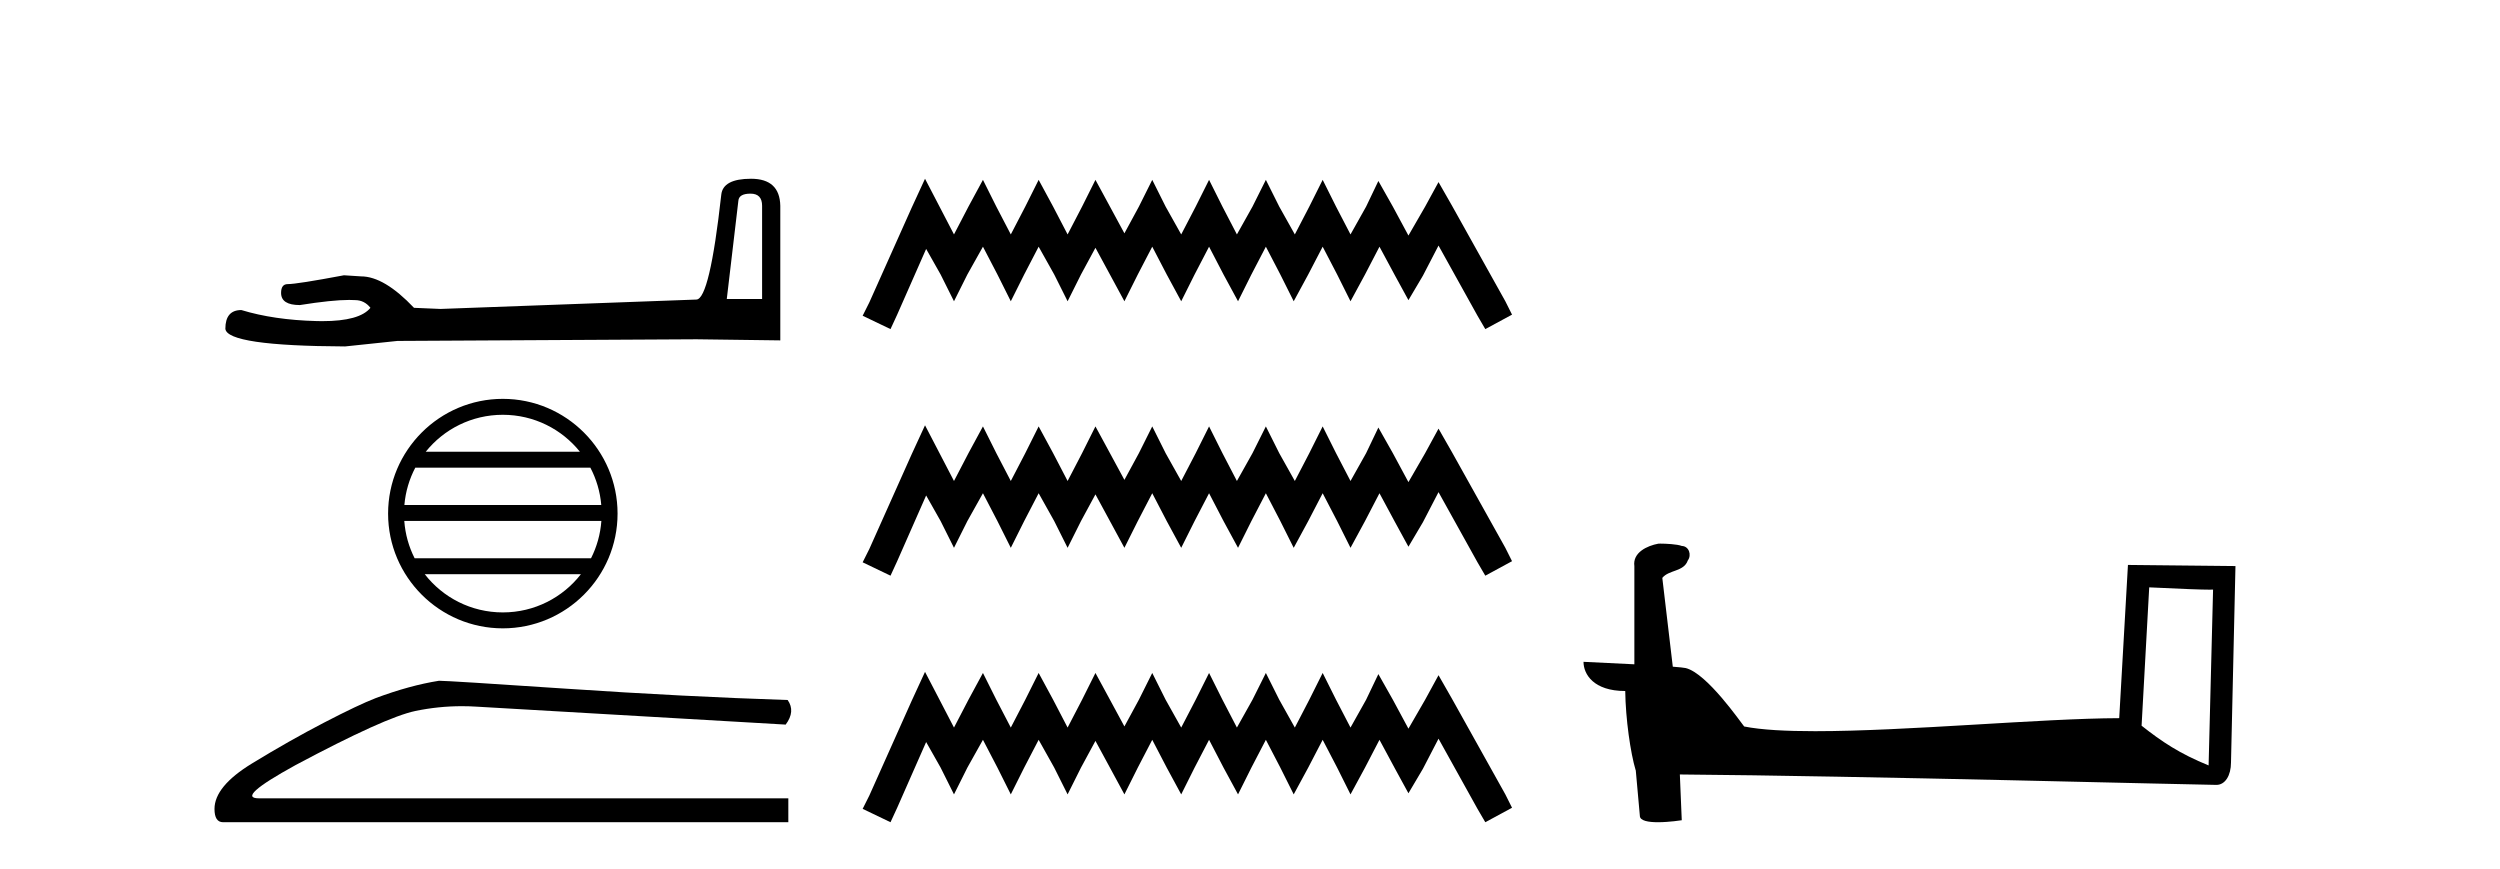<?xml version='1.0' encoding='UTF-8' standalone='yes'?><svg xmlns='http://www.w3.org/2000/svg' xmlns:xlink='http://www.w3.org/1999/xlink' width='118.0' height='41.0' ><path d='M 35.424 9.14 Q 35.971 9.14 35.971 9.713 L 35.971 14.113 L 34.304 14.113 L 34.851 9.478 Q 34.877 9.14 35.424 9.14 ZM 35.45 8.437 Q 34.122 8.437 34.044 9.192 Q 33.497 14.113 32.872 14.139 L 20.791 14.582 L 19.541 14.529 Q 18.135 13.045 17.042 13.045 Q 16.651 13.019 16.235 12.993 Q 14.022 13.41 13.579 13.41 Q 13.267 13.41 13.267 13.826 Q 13.267 14.399 14.152 14.399 Q 15.672 14.157 16.484 14.157 Q 16.631 14.157 16.755 14.165 Q 17.198 14.165 17.485 14.529 Q 16.977 15.158 15.212 15.158 Q 15.076 15.158 14.933 15.154 Q 12.928 15.102 11.392 14.634 Q 10.637 14.634 10.637 15.519 Q 10.715 16.326 16.287 16.352 L 18.76 16.092 L 32.872 16.014 L 36.83 16.066 L 36.83 9.713 Q 36.804 8.437 35.45 8.437 Z' style='fill:#000000;stroke:none' /><path d='M 23.733 19.578 C 25.206 19.578 26.518 20.258 27.372 21.322 L 20.095 21.322 C 20.949 20.258 22.261 19.578 23.733 19.578 ZM 27.865 22.073 C 28.146 22.608 28.326 23.204 28.38 23.836 L 19.087 23.836 C 19.141 23.204 19.321 22.608 19.602 22.073 ZM 28.385 24.588 C 28.339 25.219 28.168 25.815 27.896 26.351 L 19.571 26.351 C 19.299 25.815 19.128 25.219 19.082 24.588 ZM 27.419 27.102 C 26.566 28.2 25.233 28.906 23.733 28.906 C 22.233 28.906 20.9 28.2 20.048 27.102 ZM 23.733 18.826 C 20.748 18.826 18.318 21.257 18.318 24.242 C 18.318 27.228 20.748 29.658 23.733 29.658 C 26.719 29.658 29.149 27.228 29.149 24.242 C 29.149 21.257 26.719 18.826 23.733 18.826 Z' style='fill:#000000;stroke:none' /><path d='M 20.72 32.132 Q 19.341 32.351 17.742 32.947 Q 16.927 33.261 15.297 34.107 Q 13.667 34.953 11.895 36.035 Q 10.124 37.116 10.124 38.182 Q 10.124 38.809 10.532 38.809 L 37.209 38.809 L 37.209 37.681 L 12.225 37.681 Q 11.096 37.681 13.949 36.113 Q 18.181 33.856 19.607 33.558 Q 20.691 33.332 21.802 33.332 Q 22.153 33.332 22.507 33.355 L 37.084 34.201 Q 37.554 33.574 37.178 33.041 Q 32.35 32.884 26.755 32.508 Q 21.159 32.132 20.72 32.132 Z' style='fill:#000000;stroke:none' /><path d='M 43.661 8.437 L 43.031 9.804 L 41.033 14.272 L 40.717 14.903 L 42.032 15.534 L 42.347 14.851 L 43.714 11.749 L 44.398 12.958 L 45.028 14.22 L 45.659 12.958 L 46.395 11.644 L 47.079 12.958 L 47.71 14.22 L 48.341 12.958 L 49.024 11.644 L 49.76 12.958 L 50.391 14.22 L 51.022 12.958 L 51.705 11.696 L 52.389 12.958 L 53.072 14.22 L 53.703 12.958 L 54.386 11.644 L 55.07 12.958 L 55.753 14.22 L 56.384 12.958 L 57.068 11.644 L 57.751 12.958 L 58.435 14.22 L 59.065 12.958 L 59.749 11.644 L 60.432 12.958 L 61.063 14.22 L 61.747 12.958 L 62.43 11.644 L 63.114 12.958 L 63.744 14.22 L 64.428 12.958 L 65.111 11.644 L 65.847 13.011 L 66.478 14.167 L 67.162 13.011 L 67.898 11.591 L 69.738 14.903 L 70.106 15.534 L 71.368 14.851 L 71.052 14.22 L 68.529 9.699 L 67.898 8.595 L 67.267 9.751 L 66.478 11.118 L 65.742 9.751 L 65.059 8.542 L 64.481 9.751 L 63.744 11.065 L 63.061 9.751 L 62.43 8.489 L 61.799 9.751 L 61.116 11.065 L 60.38 9.751 L 59.749 8.489 L 59.118 9.751 L 58.382 11.065 L 57.699 9.751 L 57.068 8.489 L 56.437 9.751 L 55.753 11.065 L 55.017 9.751 L 54.386 8.489 L 53.756 9.751 L 53.072 11.013 L 52.389 9.751 L 51.705 8.489 L 51.074 9.751 L 50.391 11.065 L 49.707 9.751 L 49.024 8.489 L 48.393 9.751 L 47.71 11.065 L 47.026 9.751 L 46.395 8.489 L 45.712 9.751 L 45.028 11.065 L 44.345 9.751 L 43.661 8.437 ZM 43.661 20.074 L 43.031 21.441 L 41.033 25.91 L 40.717 26.541 L 42.032 27.172 L 42.347 26.488 L 43.714 23.386 L 44.398 24.596 L 45.028 25.857 L 45.659 24.596 L 46.395 23.281 L 47.079 24.596 L 47.71 25.857 L 48.341 24.596 L 49.024 23.281 L 49.76 24.596 L 50.391 25.857 L 51.022 24.596 L 51.705 23.334 L 52.389 24.596 L 53.072 25.857 L 53.703 24.596 L 54.386 23.281 L 55.07 24.596 L 55.753 25.857 L 56.384 24.596 L 57.068 23.281 L 57.751 24.596 L 58.435 25.857 L 59.065 24.596 L 59.749 23.281 L 60.432 24.596 L 61.063 25.857 L 61.747 24.596 L 62.43 23.281 L 63.114 24.596 L 63.744 25.857 L 64.428 24.596 L 65.111 23.281 L 65.847 24.648 L 66.478 25.805 L 67.162 24.648 L 67.898 23.229 L 69.738 26.541 L 70.106 27.172 L 71.368 26.488 L 71.052 25.857 L 68.529 21.336 L 67.898 20.232 L 67.267 21.389 L 66.478 22.756 L 65.742 21.389 L 65.059 20.18 L 64.481 21.389 L 63.744 22.703 L 63.061 21.389 L 62.43 20.127 L 61.799 21.389 L 61.116 22.703 L 60.38 21.389 L 59.749 20.127 L 59.118 21.389 L 58.382 22.703 L 57.699 21.389 L 57.068 20.127 L 56.437 21.389 L 55.753 22.703 L 55.017 21.389 L 54.386 20.127 L 53.756 21.389 L 53.072 22.65 L 52.389 21.389 L 51.705 20.127 L 51.074 21.389 L 50.391 22.703 L 49.707 21.389 L 49.024 20.127 L 48.393 21.389 L 47.71 22.703 L 47.026 21.389 L 46.395 20.127 L 45.712 21.389 L 45.028 22.703 L 44.345 21.389 L 43.661 20.074 ZM 43.661 31.712 L 43.031 33.079 L 41.033 37.548 L 40.717 38.178 L 42.032 38.809 L 42.347 38.126 L 43.714 35.024 L 44.398 36.233 L 45.028 37.495 L 45.659 36.233 L 46.395 34.919 L 47.079 36.233 L 47.71 37.495 L 48.341 36.233 L 49.024 34.919 L 49.76 36.233 L 50.391 37.495 L 51.022 36.233 L 51.705 34.971 L 52.389 36.233 L 53.072 37.495 L 53.703 36.233 L 54.386 34.919 L 55.07 36.233 L 55.753 37.495 L 56.384 36.233 L 57.068 34.919 L 57.751 36.233 L 58.435 37.495 L 59.065 36.233 L 59.749 34.919 L 60.432 36.233 L 61.063 37.495 L 61.747 36.233 L 62.43 34.919 L 63.114 36.233 L 63.744 37.495 L 64.428 36.233 L 65.111 34.919 L 65.847 36.286 L 66.478 37.442 L 67.162 36.286 L 67.898 34.866 L 69.738 38.178 L 70.106 38.809 L 71.368 38.126 L 71.052 37.495 L 68.529 32.974 L 67.898 31.87 L 67.267 33.026 L 66.478 34.393 L 65.742 33.026 L 65.059 31.817 L 64.481 33.026 L 63.744 34.341 L 63.061 33.026 L 62.43 31.764 L 61.799 33.026 L 61.116 34.341 L 60.38 33.026 L 59.749 31.764 L 59.118 33.026 L 58.382 34.341 L 57.699 33.026 L 57.068 31.764 L 56.437 33.026 L 55.753 34.341 L 55.017 33.026 L 54.386 31.764 L 53.756 33.026 L 53.072 34.288 L 52.389 33.026 L 51.705 31.764 L 51.074 33.026 L 50.391 34.341 L 49.707 33.026 L 49.024 31.764 L 48.393 33.026 L 47.71 34.341 L 47.026 33.026 L 46.395 31.764 L 45.712 33.026 L 45.028 34.341 L 44.345 33.026 L 43.661 31.712 Z' style='fill:#000000;stroke:none' /><path d='M 101.443 27.723 C 103.032 27.8 103.91 27.832 104.286 27.832 C 104.364 27.832 104.42 27.831 104.457 27.828 L 104.457 27.828 L 104.246 36.128 C 102.881 35.572 102.04 35.009 101.083 34.253 L 101.443 27.723 ZM 78.369 25.659 C 78.323 25.659 78.29 25.66 78.275 25.661 C 77.75 25.758 77.051 26.078 77.142 26.723 C 77.142 28.267 77.142 29.811 77.142 31.355 C 76.114 31.301 75.056 31.253 74.742 31.238 L 74.742 31.238 C 74.742 31.82 75.213 32.616 76.711 32.616 C 76.728 33.929 76.958 35.537 77.204 36.358 C 77.205 36.357 77.207 36.356 77.208 36.355 L 77.401 38.506 C 77.401 38.744 77.809 38.809 78.254 38.809 C 78.789 38.809 79.379 38.715 79.379 38.715 L 79.289 36.555 L 79.289 36.555 C 87.722 36.621 103.816 37.047 104.615 37.047 C 105.027 37.047 105.303 36.605 105.303 35.989 L 105.514 26.718 L 100.439 26.665 L 100.027 33.897 C 96.349 33.908 89.994 34.512 85.675 34.512 C 84.302 34.512 83.135 34.451 82.325 34.29 C 82.16 34.093 80.575 31.783 79.567 31.533 C 79.488 31.513 79.251 31.491 78.956 31.468 C 78.792 30.07 78.626 28.673 78.461 27.276 C 78.777 26.887 79.478 26.993 79.664 26.454 C 79.854 26.201 79.725 25.779 79.38 25.769 C 79.16 25.682 78.601 25.659 78.369 25.659 Z' style='fill:#000000;stroke:none' /></svg>